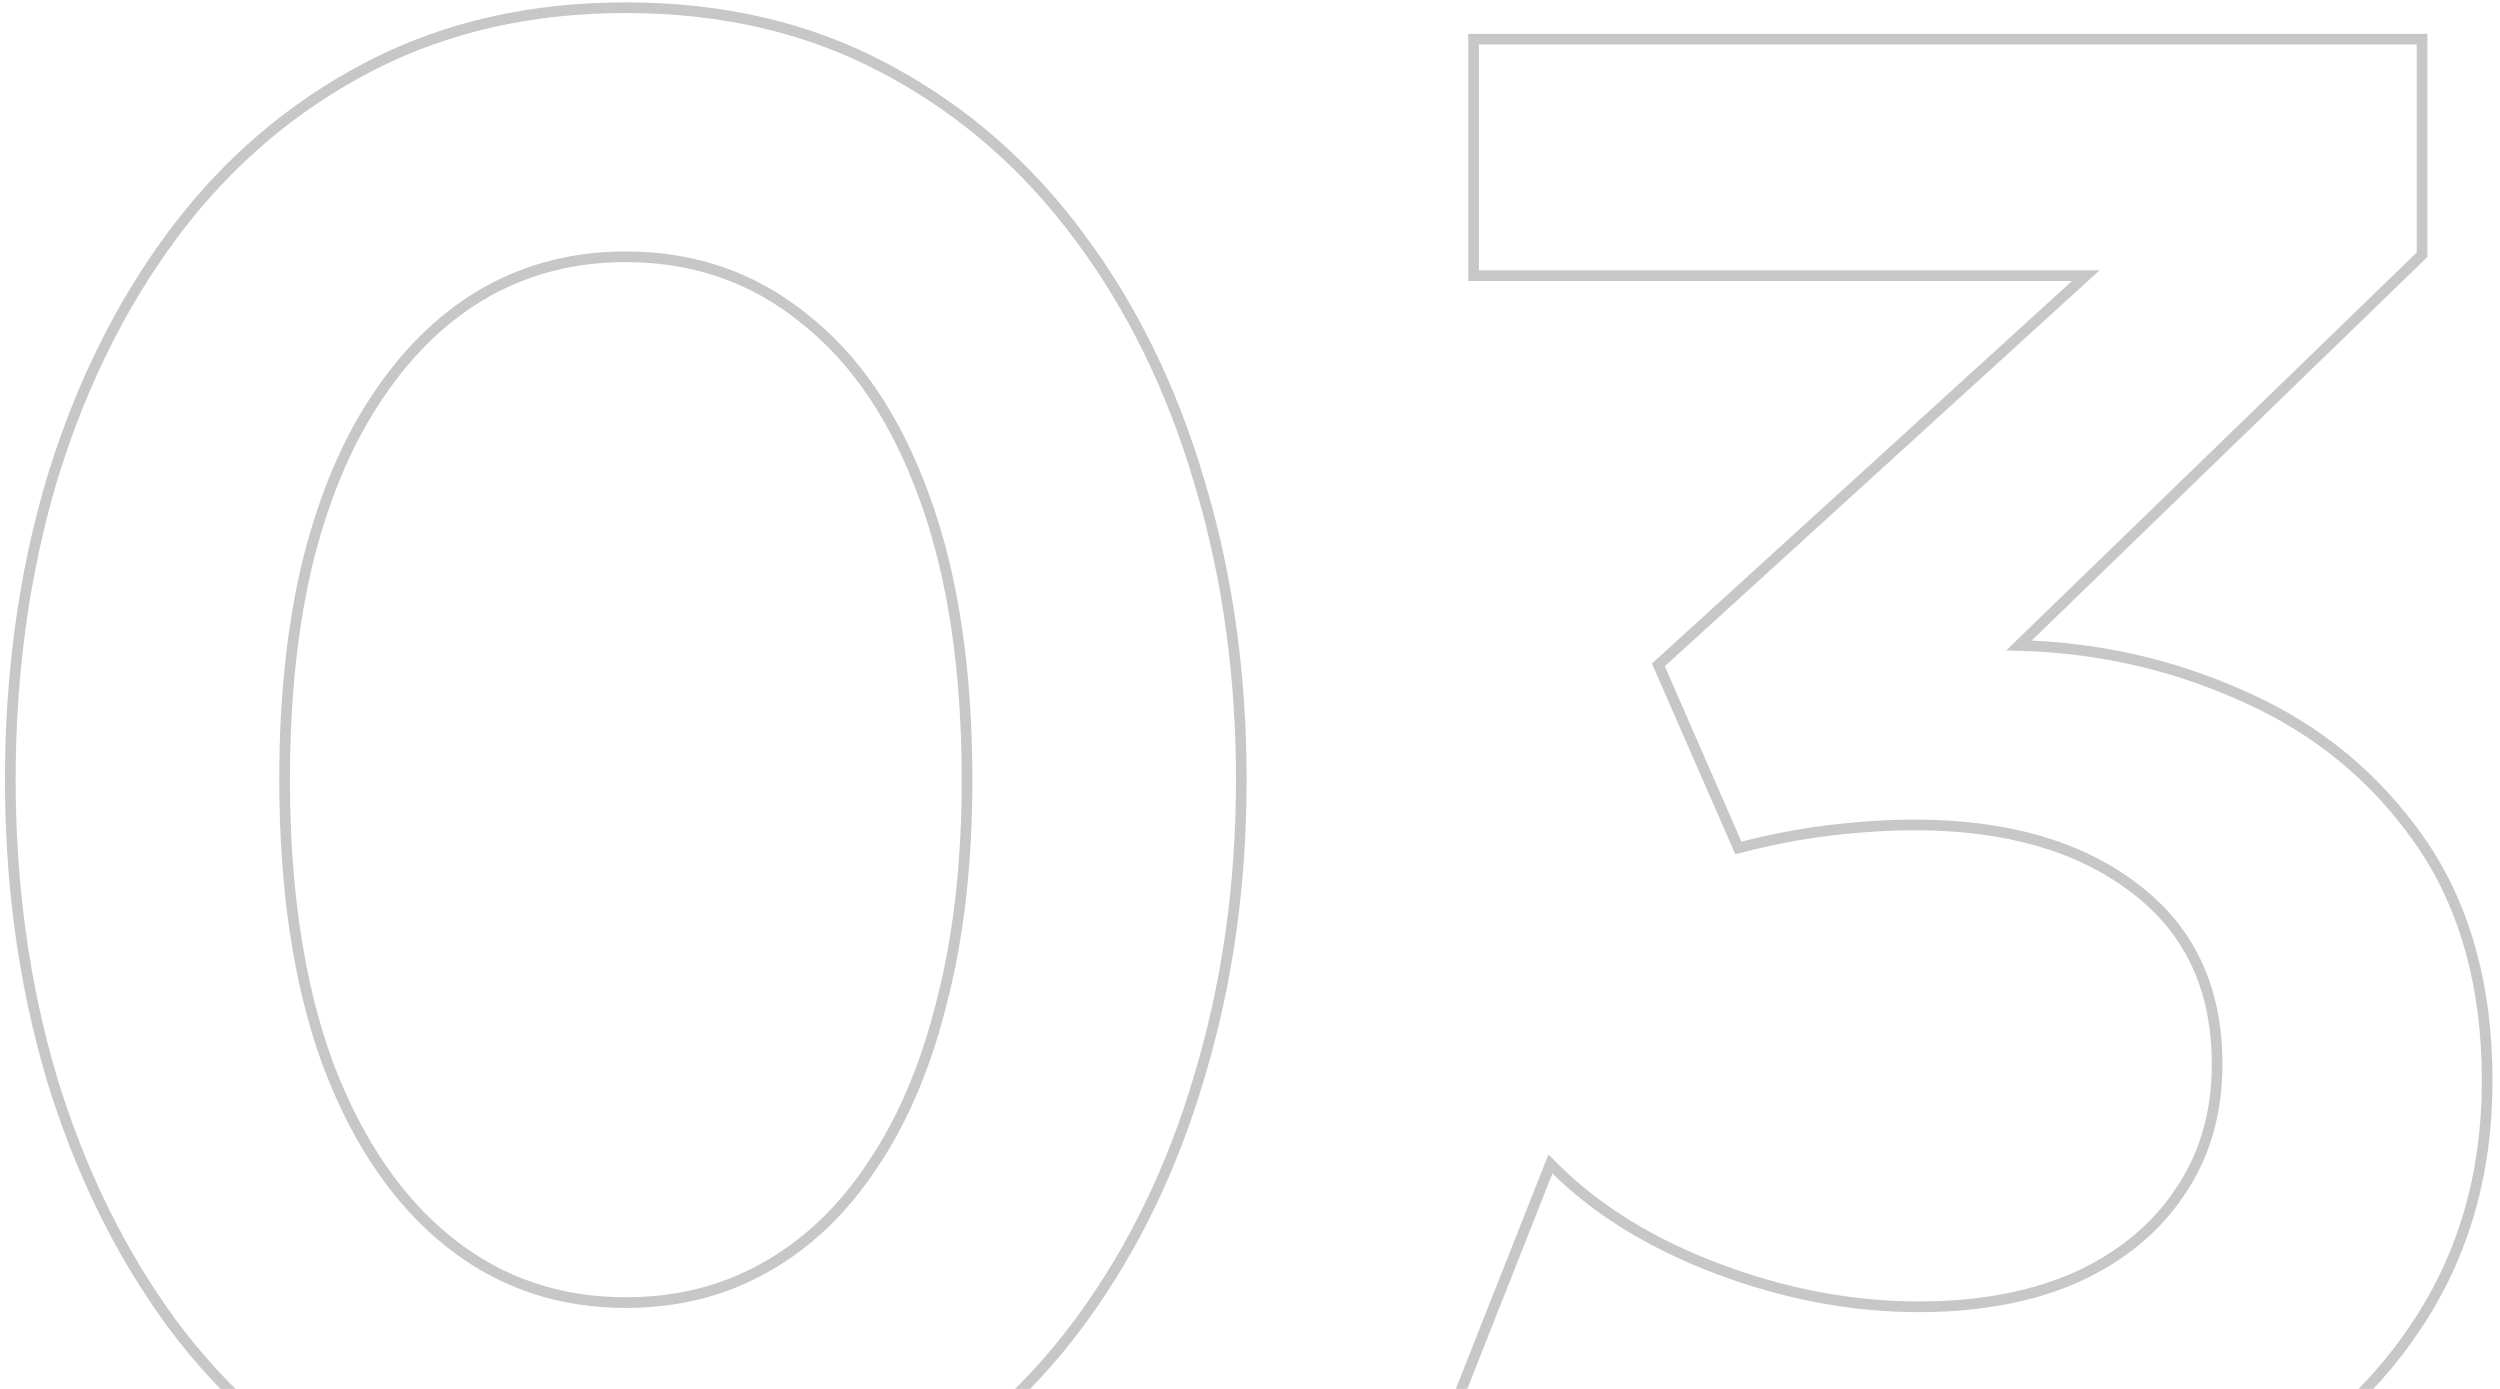 <?xml version="1.0" encoding="UTF-8"?> <svg xmlns="http://www.w3.org/2000/svg" width="234" height="130" viewBox="0 0 234 130" fill="none"><path d="M58.577 0.721C67.625 0.721 75.702 2.604 82.794 6.382L83.461 6.739C90.317 10.48 96.146 15.588 100.949 22.055H100.95C105.903 28.659 109.663 36.315 112.234 45.015L112.477 45.832C114.952 54.299 116.187 63.349 116.187 72.978C116.187 82.852 114.87 92.139 112.234 100.839L112.235 100.84C109.744 109.269 106.138 116.748 101.412 123.271L100.951 123.899C95.993 130.576 89.94 135.802 82.795 139.573L82.796 139.574C75.703 143.353 67.626 145.235 58.577 145.235C49.81 145.235 41.926 143.469 34.934 139.924L34.26 139.575C27.115 135.804 21.061 130.576 16.103 123.899L16.102 123.897C11.216 117.229 7.457 109.542 4.821 100.843L4.82 100.84C2.249 92.14 0.965 82.852 0.965 72.978C0.965 63.04 2.249 53.719 4.82 45.019L4.821 45.015L5.071 44.202C7.693 35.838 11.369 28.455 16.103 22.058V22.057L16.572 21.435C21.441 15.054 27.338 10.035 34.26 6.382L34.934 6.033C41.926 2.488 49.81 0.721 58.577 0.721ZM226.707 3.67V23.845L226.554 23.991L188.981 60.41C196.327 60.618 203.233 62.164 209.695 65.049L210.337 65.333C216.94 68.317 222.303 72.737 226.418 78.589L226.812 79.161C230.814 85.126 232.801 92.478 232.801 101.189C232.801 109.864 230.58 117.53 226.13 124.173L226.131 124.174C221.752 130.742 215.685 135.91 207.946 139.681L207.943 139.682C200.197 143.389 191.274 145.235 181.186 145.235C175.685 145.235 170.269 144.685 164.941 143.584L163.876 143.356C158.212 142.105 153.002 140.424 148.25 138.312L148.242 138.309C143.553 136.129 139.736 133.643 136.803 130.844L136.56 130.611L136.684 130.299L144.842 109.656L145.12 108.954L145.658 109.483C149.596 113.357 154.677 116.469 160.916 118.809L162.085 119.233C167.933 121.289 173.776 122.315 179.614 122.315C184.969 122.315 189.646 121.487 193.656 119.847L194.449 119.508C198.632 117.576 201.831 114.915 204.066 111.53L204.069 111.524L204.487 110.884C206.506 107.646 207.521 103.896 207.521 99.617C207.521 92.483 204.928 87.002 199.758 83.109L199.756 83.107C194.625 79.195 187.795 77.214 179.22 77.214C177.06 77.214 174.799 77.338 172.435 77.587L171.416 77.701C168.686 78.026 165.922 78.546 163.125 79.262L162.713 79.367L162.542 78.978L155.367 62.562L155.223 62.233L155.489 61.992L195.229 25.804H137.926V3.67H226.707ZM58.577 24.034C53.807 24.034 49.468 25.129 45.549 27.314C41.695 29.499 38.343 32.685 35.498 36.889L35.496 36.892C32.653 41.027 30.445 46.146 28.883 52.263C27.388 58.309 26.638 65.213 26.638 72.978C26.638 83.289 27.976 92.106 30.636 99.441L30.895 100.118C33.601 107.064 37.27 112.393 41.886 116.136L42.334 116.491C46.991 120.111 52.398 121.922 58.577 121.922C63.413 121.922 67.75 120.826 71.6 118.645L71.603 118.644L72.332 118.222C75.94 116.056 79.048 113.01 81.653 109.072L81.656 109.068L82.181 108.27C84.769 104.223 86.768 99.369 88.17 93.697L88.171 93.692L88.455 92.549C89.826 86.781 90.515 80.259 90.515 72.978C90.515 62.599 89.176 53.781 86.515 46.512L86.514 46.51C83.851 39.17 80.098 33.621 75.273 29.825L75.267 29.82C70.511 25.964 64.954 24.034 58.577 24.034Z" stroke="#C7C7C7"></path></svg> 